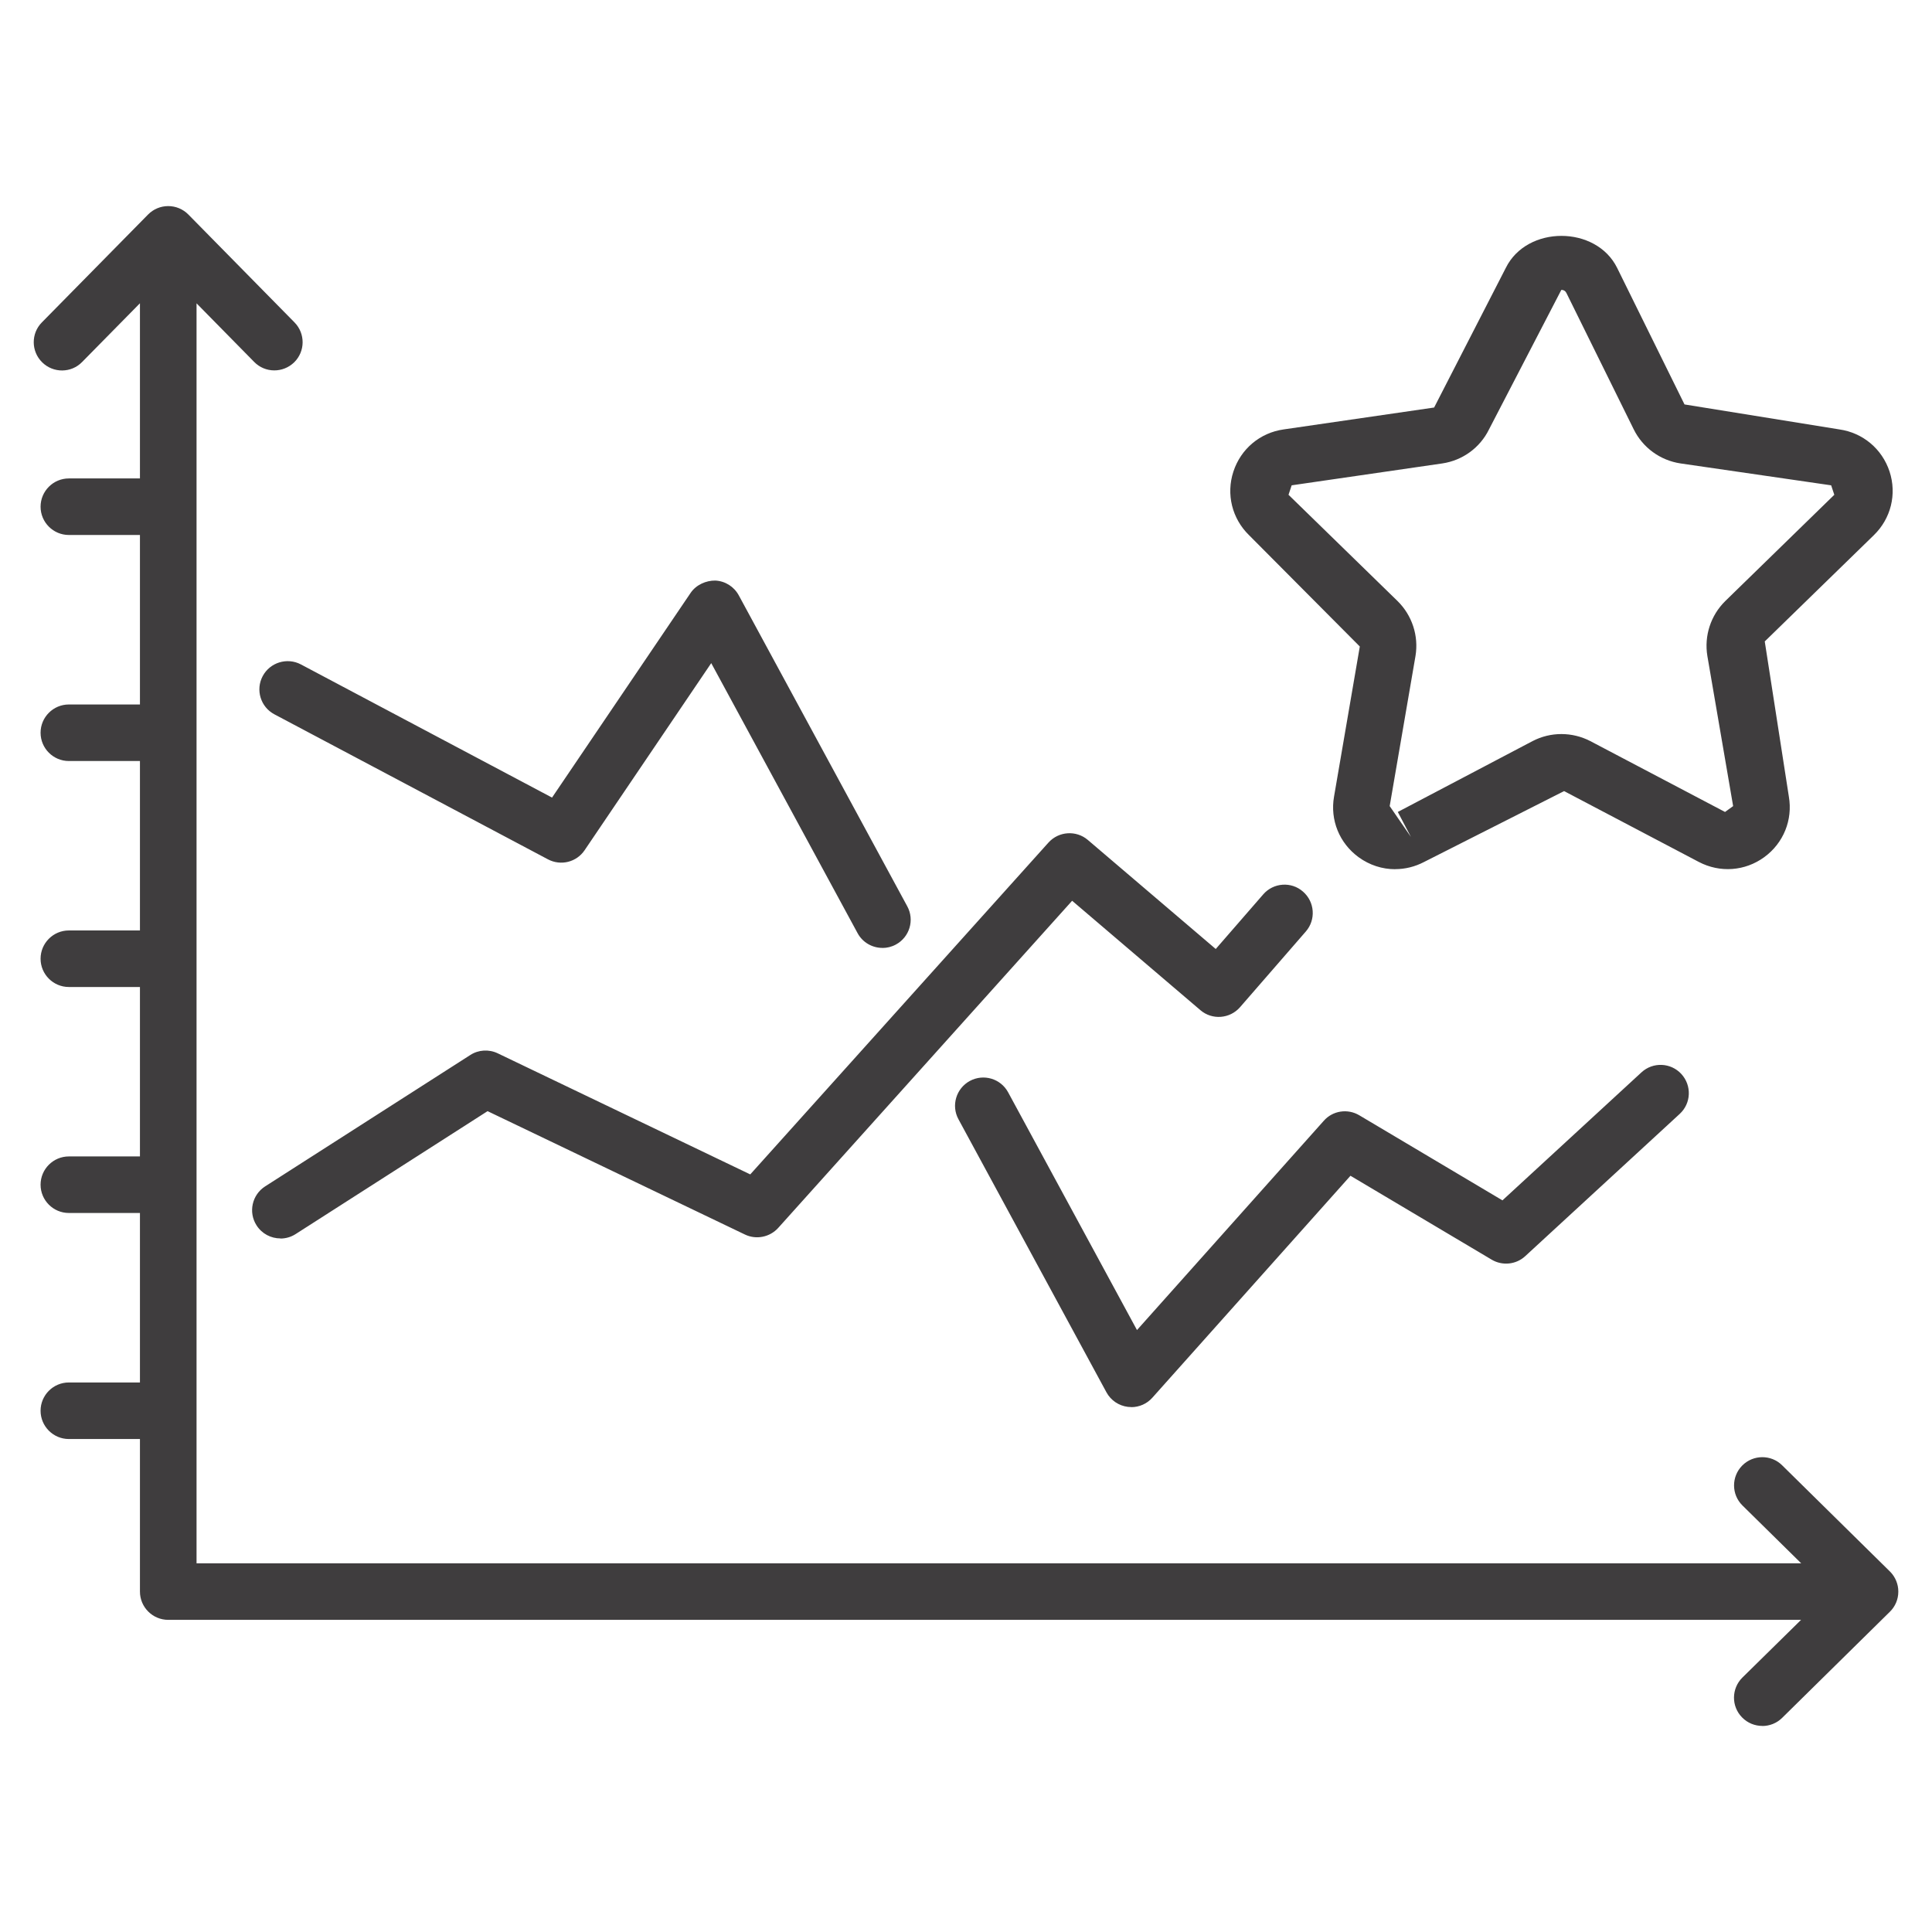 <?xml version="1.0" encoding="UTF-8"?>
<svg id="Layer_1" data-name="Layer 1" xmlns="http://www.w3.org/2000/svg" version="1.1" viewBox="0 0 300 300">
  <defs>
    <style>
      .cls-1 {
        fill: #3f3d3e;
        stroke-width: 0px;
      }
    </style>
  </defs>
  <path class="cls-1" d="M273.64,268c-1.13,0-2.27-.44-3.12-1.31-1.71-1.72-1.68-4.5.04-6.2l9.11-8.96H26.12c-2.42,0-4.39-1.97-4.39-4.39v-23.69h-11.04c-2.42,0-4.39-1.97-4.39-4.39s1.97-4.39,4.39-4.39h11.04v-26.32h-11.04c-2.42,0-4.39-1.97-4.39-4.39s1.97-4.39,4.39-4.39h11.04v-26.31h-11.04c-2.42,0-4.39-1.97-4.39-4.39s1.97-4.39,4.39-4.39h11.04v-26.31h-11.04c-2.42,0-4.39-1.97-4.39-4.39s1.97-4.39,4.39-4.39h11.04v-26.32h-11.04c-2.42,0-4.39-1.97-4.39-4.39s1.97-4.39,4.39-4.39h11.04v-27.2l-8.98,9.12c-1.69,1.74-4.48,1.75-6.2.05-1.73-1.7-1.75-4.48-.05-6.2l16.49-16.75c.83-.84,1.95-1.31,3.13-1.31h0c1.18,0,2.3.47,3.13,1.31l16.48,16.75c1.7,1.73,1.68,4.5-.05,6.2-1.74,1.69-4.51,1.67-6.2-.05l-8.96-9.11v195.65h249.17l-9.12-8.98c-1.73-1.7-1.74-4.48-.04-6.2,1.7-1.72,4.49-1.74,6.2-.04l16.74,16.49s.06.07.09.1h.01c.74.79,1.2,1.85,1.2,3.01h0v.02c0,1.22-.5,2.33-1.31,3.12l-16.73,16.48c-.85.84-1.97,1.26-3.08,1.26ZM175.66,218.49c-.17,0-.33-.01-.51-.03-1.42-.17-2.66-1.01-3.34-2.26l-22.98-42.4c-1.16-2.13-.36-4.79,1.76-5.95,2.15-1.16,4.8-.36,5.95,1.76l20.01,36.92,29.01-32.5c1.38-1.57,3.7-1.93,5.51-.85l22.23,13.21,21.59-19.88c1.78-1.64,4.56-1.52,6.19.26,1.64,1.79,1.53,4.56-.26,6.2l-23.99,22.09c-1.42,1.31-3.55,1.52-5.2.54l-21.93-13.03-30.76,34.46c-.83.94-2.03,1.47-3.27,1.47ZM43.54,192.3c-1.45,0-2.86-.71-3.7-2.02-1.31-2.04-.71-4.75,1.33-6.06l31.86-20.4c1.26-.82,2.89-.92,4.26-.26l39.21,18.8,46.31-51.53c1.6-1.77,4.31-1.93,6.1-.41l19.87,16.94,7.37-8.48c1.58-1.83,4.37-2.03,6.18-.43,1.83,1.59,2.03,4.36.44,6.19l-10.22,11.76c-1.58,1.81-4.33,2.02-6.15.46l-19.92-16.99-45.64,50.8c-1.31,1.45-3.43,1.86-5.16,1.03l-39.97-19.16-29.81,19.09c-.73.47-1.55.69-2.36.69ZM137.02,147.19c-1.56,0-3.07-.83-3.86-2.3l-22.72-41.92-19.66,29.05c-1.25,1.86-3.7,2.47-5.69,1.42l-42.48-22.52c-2.14-1.13-2.96-3.79-1.82-5.93,1.14-2.14,3.8-2.94,5.93-1.82l39,20.68,21.51-31.77c.86-1.28,2.42-1.95,3.85-1.93,1.54.08,2.91.95,3.64,2.3l26.16,48.28c1.16,2.13.36,4.79-1.77,5.94-.66.36-1.38.53-2.08.53ZM216.63,134.97c-1.99,0-3.97-.63-5.66-1.86-2.99-2.18-4.46-5.78-3.82-9.42l4-23.3-17.19-17.28c-2.65-2.58-3.59-6.37-2.44-9.88,1.15-3.52,4.13-6.03,7.8-6.55l23.37-3.4,11.13-21.68c3.28-6.64,14.02-6.62,17.29,0l10.46,21.2,24.05,3.88c3.64.52,6.63,3.02,7.79,6.54,1.15,3.52.21,7.31-2.45,9.89l-16.93,16.49,3.74,24.08c.63,3.63-.83,7.24-3.82,9.42s-6.88,2.46-10.16.74l-20.92-11-21.73,11c-1.43.75-2.96,1.12-4.5,1.12ZM242.45,45l-11.24,21.68c-1.39,2.84-4.1,4.81-7.24,5.28l-23.4,3.4s-.49,1.47-.49,1.47l16.93,16.5c2.26,2.22,3.3,5.4,2.79,8.51l-4.01,23.33,3.3,4.79-2.04-3.88,20.92-11c2.82-1.47,6.16-1.45,8.96-.01l20.93,11.01s1.26-.91,1.26-.91l-4-23.3c-.52-3.14.52-6.31,2.77-8.53l16.94-16.51s-.48-1.47-.49-1.47l-23.39-3.4c-3.15-.47-5.86-2.45-7.26-5.28l-10.46-21.19h0c-.16-.32-.42-.48-.78-.48Z"/>
</svg>
